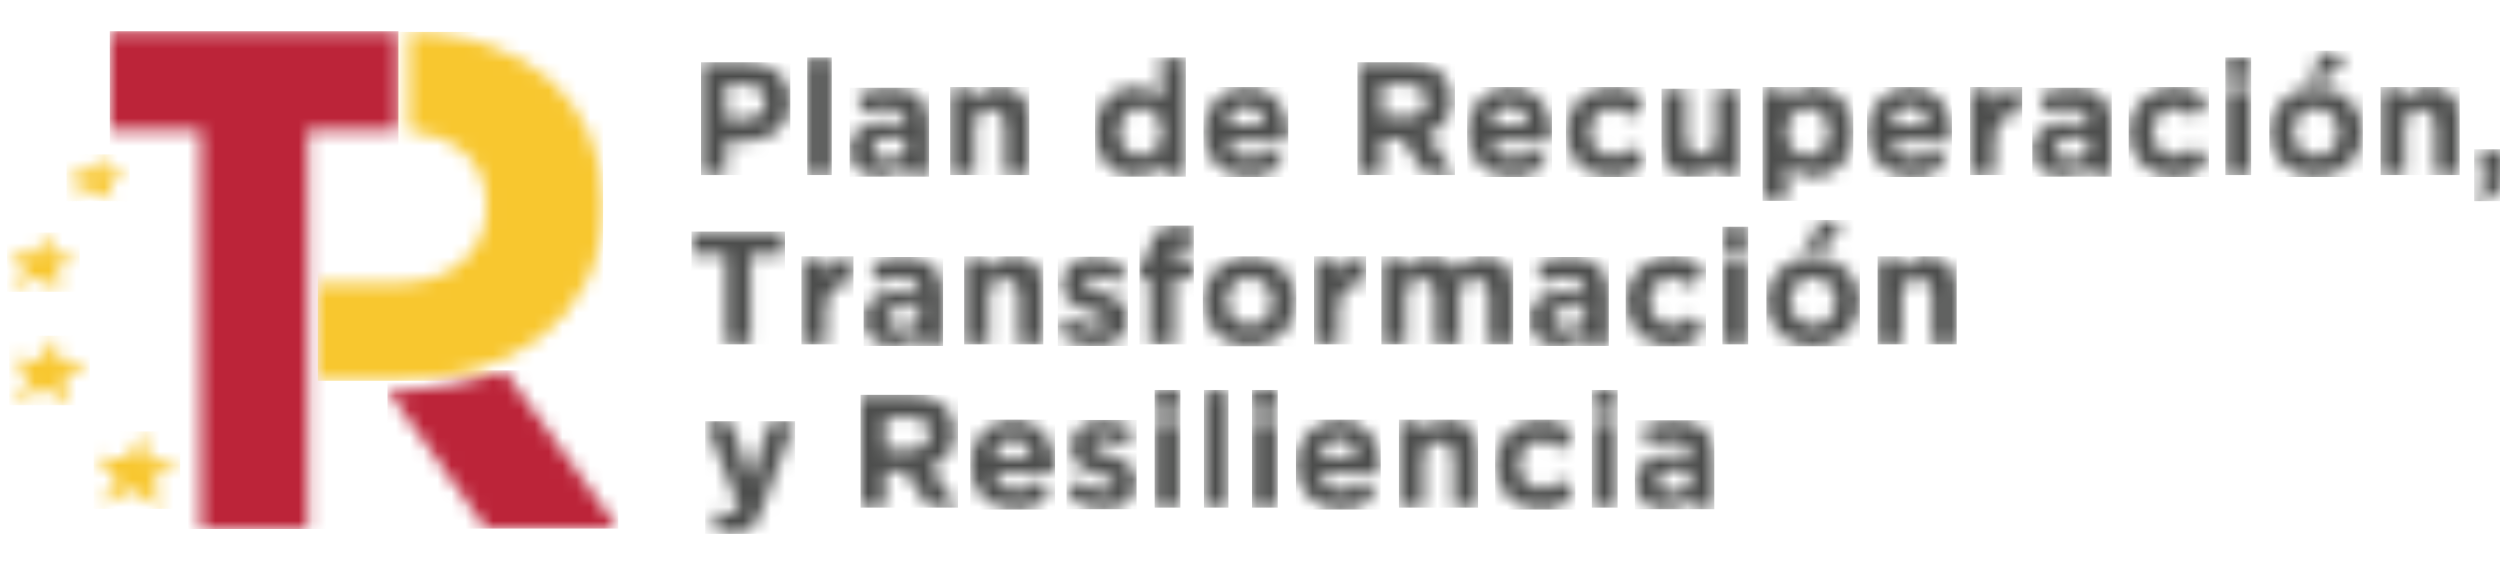 <svg width="180" height="41" viewBox="0 0 180 41" fill="none" xmlns="http://www.w3.org/2000/svg">
<g clip-path="url(#clip0_11817_13977)">
<mask id="mask0_11817_13977" style="mask-type:luminance" maskUnits="userSpaceOnUse" x="7" y="2" width="22" height="37">
<path d="M28.688 2.249V9.385H22.172V38.088H14.453V9.385H7.904V2.249H28.688Z" fill="white"/>
</mask>
<g mask="url(#mask0_11817_13977)">
<path d="M7.904 2.249H28.688V38.088H7.904V2.249Z" fill="#BC2439"/>
</g>
<mask id="mask1_11817_13977" style="mask-type:luminance" maskUnits="userSpaceOnUse" x="27" y="26" width="18" height="13">
<path d="M36.319 26.664L44.515 38.059H34.99L27.897 28.102L29.856 28.053C31.681 27.917 33.487 27.567 35.24 27.008L36.319 26.664Z" fill="white"/>
</mask>
<g mask="url(#mask1_11817_13977)">
<path d="M27.897 26.664H44.515V38.059H27.897V26.664Z" fill="#BC2439"/>
</g>
<mask id="mask2_11817_13977" style="mask-type:luminance" maskUnits="userSpaceOnUse" x="6" y="31" width="7" height="6">
<path d="M10.309 31.061L10.674 33.127L12.972 33.26L10.956 34.553L11.624 36.637L9.46 35.242L7.27 36.385L8.42 34.336L6.744 32.899L9.162 33.039L10.309 31.061Z" fill="white"/>
</mask>
<g mask="url(#mask2_11817_13977)">
<path d="M6.744 31.061H12.972V36.637H6.744V31.061Z" fill="#F8C72F"/>
</g>
<mask id="mask3_11817_13977" style="mask-type:luminance" maskUnits="userSpaceOnUse" x="0" y="24" width="7" height="6">
<path d="M3.981 24.172L4.325 26.034L6.467 26.158L4.59 27.319L4.897 29.179L3.197 27.937L0.845 28.944L2.227 27.119L0.662 25.822L2.916 25.952L3.981 24.172Z" fill="white"/>
</mask>
<g mask="url(#mask3_11817_13977)">
<path d="M0.662 24.172H6.467V29.179H0.662V24.172Z" fill="#F8C72F"/>
</g>
<mask id="mask4_11817_13977" style="mask-type:luminance" maskUnits="userSpaceOnUse" x="0" y="16" width="6" height="6">
<path d="M3.486 16.741L3.802 18.329L5.732 18.44L4.044 19.425L4.326 21.011L2.791 19.948L0.675 20.799L1.915 19.247L0.501 18.137L2.532 18.255L3.486 16.741Z" fill="white"/>
</mask>
<g mask="url(#mask4_11817_13977)">
<path d="M0.501 16.741H5.732V21.011H0.501V16.741Z" fill="#F8C72F"/>
</g>
<mask id="mask5_11817_13977" style="mask-type:luminance" maskUnits="userSpaceOnUse" x="4" y="11" width="6" height="4">
<path d="M7.378 11.114L7.66 12.367L9.338 12.464L7.875 13.233L8.128 14.484L6.788 13.639L4.952 14.3L6.022 13.083L4.788 12.201L6.555 12.303L7.378 11.114Z" fill="white"/>
</mask>
<g mask="url(#mask5_11817_13977)">
<path d="M4.788 11.114H9.338V14.484H4.788V11.114Z" fill="#F8C72F"/>
</g>
<mask id="mask6_11817_13977" style="mask-type:luminance" maskUnits="userSpaceOnUse" x="22" y="2" width="22" height="26">
<path d="M29.592 2.298C30.21 2.303 32.586 2.38 35.059 3.195C36.837 3.782 38.339 4.639 39.576 5.733C40.812 6.827 41.762 8.134 42.426 9.654C43.089 11.175 43.421 12.858 43.421 14.704V14.805C43.421 16.891 43.026 18.719 42.238 20.291C41.448 21.863 40.364 23.179 38.984 24.238C37.604 25.297 35.991 26.092 34.145 26.621C32.298 27.152 30.318 27.416 28.203 27.416H22.883C22.883 25.066 22.895 22.758 22.883 20.403L28.473 20.393C30.551 20.393 32.164 19.873 33.311 18.83C34.459 17.788 35.032 16.497 35.032 14.959V14.857C35.032 13.081 34.431 11.73 33.231 10.808C32.029 9.885 30.689 9.548 29.437 9.423C29.449 7.026 29.437 4.679 29.437 2.298L29.592 2.298Z" fill="white"/>
</mask>
<g mask="url(#mask6_11817_13977)">
<path d="M22.883 2.297H43.421V27.416H22.883V2.297Z" fill="#F8C72F"/>
</g>
<mask id="mask7_11817_13977" style="mask-type:luminance" maskUnits="userSpaceOnUse" x="50" y="4" width="7" height="9">
<path d="M53.793 4.483C54.28 4.483 54.715 4.55 55.098 4.686C55.48 4.821 55.805 5.013 56.072 5.26C56.34 5.508 56.544 5.804 56.688 6.148C56.831 6.492 56.902 6.873 56.902 7.291V7.314C56.902 7.786 56.817 8.2 56.647 8.555C56.477 8.911 56.243 9.209 55.945 9.449C55.647 9.689 55.299 9.869 54.901 9.989C54.502 10.108 54.075 10.168 53.618 10.168H52.261V12.605H50.474V4.483H53.793ZM53.642 6.095H52.261V8.579H53.676C54.125 8.579 54.473 8.461 54.721 8.225C54.968 7.989 55.092 7.697 55.092 7.349V7.326C55.092 6.923 54.962 6.618 54.703 6.409C54.444 6.2 54.09 6.095 53.642 6.095Z" fill="white"/>
</mask>
<g mask="url(#mask7_11817_13977)">
<path d="M50.474 4.483H56.902V12.605H50.474V4.483Z" fill="#4C4D4C"/>
</g>
<mask id="mask8_11817_13977" style="mask-type:luminance" maskUnits="userSpaceOnUse" x="58" y="4" width="2" height="9">
<path d="M59.885 4.135V12.604H58.121V4.135H59.885Z" fill="white"/>
</mask>
<g mask="url(#mask8_11817_13977)">
<path d="M58.121 4.135H59.885V12.604H58.121V4.135Z" fill="#4C4D4C"/>
</g>
<mask id="mask9_11817_13977" style="mask-type:luminance" maskUnits="userSpaceOnUse" x="61" y="6" width="6" height="7">
<path d="M64.12 6.316C64.608 6.316 65.023 6.376 65.368 6.496C65.712 6.616 65.996 6.788 66.221 7.012C66.453 7.244 66.623 7.529 66.731 7.865C66.839 8.202 66.893 8.579 66.893 8.996V12.605H65.188V11.932C64.971 12.171 64.712 12.363 64.41 12.506C64.109 12.649 63.741 12.721 63.308 12.721C63.014 12.721 62.738 12.68 62.478 12.599C62.219 12.518 61.993 12.396 61.8 12.233C61.606 12.071 61.453 11.872 61.341 11.636C61.229 11.4 61.173 11.127 61.173 10.818V10.795C61.173 10.454 61.235 10.16 61.359 9.913C61.483 9.665 61.654 9.46 61.875 9.298C62.095 9.136 62.358 9.014 62.664 8.932C62.97 8.851 63.308 8.811 63.679 8.811C63.996 8.811 64.273 8.834 64.509 8.88C64.745 8.927 64.975 8.989 65.199 9.066V8.961C65.199 8.59 65.087 8.308 64.863 8.114C64.639 7.921 64.306 7.824 63.865 7.824C63.525 7.824 63.225 7.854 62.966 7.912C62.707 7.969 62.434 8.053 62.148 8.161L61.707 6.815C62.047 6.668 62.403 6.548 62.774 6.455C63.146 6.362 63.594 6.316 64.12 6.316ZM64.097 9.866C63.718 9.866 63.42 9.94 63.204 10.087C62.987 10.234 62.879 10.447 62.879 10.725V10.748C62.879 10.988 62.968 11.174 63.146 11.305C63.323 11.437 63.556 11.503 63.842 11.503C64.259 11.503 64.594 11.402 64.846 11.201C65.097 11 65.223 10.737 65.223 10.412V10.098C65.068 10.029 64.896 9.973 64.706 9.93C64.516 9.888 64.314 9.866 64.097 9.866Z" fill="white"/>
</mask>
<g mask="url(#mask9_11817_13977)">
<path d="M61.173 6.316H66.893V12.721H61.173V6.316Z" fill="#4C4D4C"/>
</g>
<mask id="mask10_11817_13977" style="mask-type:luminance" maskUnits="userSpaceOnUse" x="68" y="6" width="7" height="7">
<path d="M71.998 6.27C72.672 6.27 73.192 6.475 73.559 6.884C73.926 7.295 74.11 7.859 74.11 8.579V12.604H72.347V9.144C72.347 8.728 72.254 8.413 72.068 8.201C71.883 7.989 71.62 7.882 71.279 7.882C70.939 7.882 70.67 7.989 70.473 8.201C70.276 8.413 70.177 8.728 70.177 9.144V12.604H68.413V6.386H70.177V7.275C70.277 7.143 70.388 7.016 70.508 6.895C70.627 6.774 70.761 6.667 70.908 6.573C71.055 6.48 71.217 6.406 71.395 6.352C71.573 6.297 71.774 6.27 71.998 6.27Z" fill="white"/>
</mask>
<g mask="url(#mask10_11817_13977)">
<path d="M68.413 6.27H74.11V12.604H68.413V6.27Z" fill="#4C4D4C"/>
</g>
<mask id="mask11_11817_13977" style="mask-type:luminance" maskUnits="userSpaceOnUse" x="78" y="4" width="8" height="9">
<path d="M85.377 4.135V12.604H83.613V11.711C83.396 12.005 83.135 12.247 82.83 12.437C82.524 12.626 82.139 12.721 81.675 12.721C81.312 12.721 80.96 12.651 80.619 12.512C80.279 12.373 79.977 12.166 79.714 11.891C79.451 11.617 79.24 11.28 79.082 10.882C78.923 10.484 78.844 10.025 78.844 9.507V9.483C78.844 8.965 78.923 8.507 79.082 8.109C79.24 7.71 79.449 7.374 79.708 7.099C79.968 6.825 80.267 6.618 80.608 6.478C80.948 6.339 81.304 6.269 81.675 6.269C82.147 6.269 82.536 6.362 82.841 6.548C83.147 6.734 83.404 6.95 83.613 7.198V4.135H85.377ZM82.128 7.767C81.919 7.767 81.723 7.807 81.542 7.888C81.36 7.969 81.2 8.086 81.06 8.236C80.921 8.387 80.811 8.567 80.73 8.776C80.648 8.985 80.608 9.221 80.608 9.483V9.507C80.608 9.762 80.648 9.996 80.73 10.209C80.811 10.422 80.921 10.603 81.06 10.754C81.2 10.905 81.36 11.021 81.542 11.102C81.723 11.183 81.919 11.224 82.128 11.224C82.337 11.224 82.532 11.183 82.714 11.102C82.895 11.021 83.054 10.905 83.189 10.754C83.325 10.603 83.433 10.422 83.514 10.209C83.596 9.996 83.636 9.762 83.636 9.507V9.483C83.636 9.229 83.596 8.995 83.514 8.781C83.433 8.569 83.325 8.387 83.189 8.236C83.054 8.086 82.895 7.969 82.714 7.888C82.532 7.807 82.337 7.767 82.128 7.767Z" fill="white"/>
</mask>
<g mask="url(#mask11_11817_13977)">
<path d="M78.844 4.135H85.377V12.721H78.844V4.135Z" fill="#4C4D4C"/>
</g>
<mask id="mask12_11817_13977" style="mask-type:luminance" maskUnits="userSpaceOnUse" x="86" y="6" width="7" height="7">
<path d="M89.727 6.27C90.245 6.27 90.694 6.362 91.073 6.548C91.452 6.734 91.767 6.983 92.019 7.297C92.27 7.609 92.456 7.969 92.576 8.376C92.696 8.781 92.755 9.205 92.755 9.646C92.755 9.716 92.754 9.789 92.75 9.866C92.746 9.944 92.74 10.025 92.733 10.11H88.404C88.489 10.512 88.665 10.816 88.932 11.021C89.2 11.226 89.53 11.328 89.924 11.328C90.218 11.328 90.481 11.278 90.713 11.178C90.946 11.077 91.185 10.915 91.433 10.69L92.442 11.584C92.148 11.947 91.793 12.232 91.375 12.437C90.957 12.641 90.466 12.744 89.901 12.744C89.437 12.744 89.006 12.666 88.607 12.512C88.209 12.357 87.865 12.137 87.575 11.85C87.285 11.565 87.058 11.226 86.896 10.835C86.734 10.445 86.652 10.01 86.652 9.53V9.507C86.652 9.066 86.728 8.648 86.879 8.254C87.03 7.859 87.24 7.515 87.511 7.221C87.782 6.927 88.105 6.695 88.48 6.525C88.855 6.355 89.271 6.27 89.727 6.27ZM89.727 7.685C89.356 7.685 89.056 7.805 88.828 8.045C88.6 8.285 88.451 8.606 88.381 9.008H91.038C90.984 8.614 90.845 8.294 90.621 8.051C90.396 7.807 90.099 7.685 89.727 7.685Z" fill="white"/>
</mask>
<g mask="url(#mask12_11817_13977)">
<path d="M86.652 6.27H92.755V12.744H86.652V6.27Z" fill="#4C4D4C"/>
</g>
<mask id="mask13_11817_13977" style="mask-type:luminance" maskUnits="userSpaceOnUse" x="97" y="4" width="8" height="9">
<path d="M101.447 4.483C102.475 4.483 103.264 4.757 103.814 5.306C104.278 5.771 104.51 6.39 104.51 7.163V7.186C104.51 7.844 104.349 8.38 104.028 8.793C103.707 9.207 103.287 9.511 102.769 9.704L104.754 12.604H102.665L100.925 10.005H99.52V12.604H97.734V4.483H101.447ZM101.296 6.095H99.52V8.428H101.33C101.771 8.428 102.11 8.324 102.346 8.114C102.581 7.906 102.699 7.627 102.699 7.279V7.256C102.699 6.869 102.576 6.579 102.328 6.386C102.081 6.192 101.737 6.095 101.296 6.095Z" fill="white"/>
</mask>
<g mask="url(#mask13_11817_13977)">
<path d="M97.734 4.483H104.754V12.604H97.734V4.483Z" fill="#4C4D4C"/>
</g>
<mask id="mask14_11817_13977" style="mask-type:luminance" maskUnits="userSpaceOnUse" x="105" y="6" width="7" height="7">
<path d="M108.71 6.27C109.228 6.27 109.677 6.362 110.056 6.548C110.435 6.734 110.75 6.983 111.001 7.297C111.253 7.609 111.438 7.969 111.559 8.376C111.678 8.781 111.738 9.205 111.738 9.646C111.738 9.716 111.736 9.789 111.732 9.866C111.729 9.944 111.723 10.025 111.715 10.11H107.387C107.472 10.512 107.648 10.816 107.915 11.021C108.182 11.226 108.512 11.328 108.907 11.328C109.201 11.328 109.464 11.278 109.696 11.178C109.928 11.077 110.168 10.915 110.415 10.69L111.425 11.584C111.131 11.947 110.775 12.232 110.357 12.437C109.94 12.641 109.448 12.744 108.884 12.744C108.42 12.744 107.989 12.666 107.59 12.512C107.192 12.357 106.848 12.137 106.558 11.85C106.268 11.565 106.041 11.226 105.879 10.835C105.716 10.445 105.635 10.01 105.635 9.53V9.507C105.635 9.066 105.711 8.648 105.861 8.254C106.012 7.859 106.223 7.515 106.494 7.221C106.765 6.927 107.087 6.695 107.463 6.525C107.838 6.355 108.253 6.27 108.71 6.27ZM108.71 7.685C108.339 7.685 108.039 7.805 107.811 8.045C107.582 8.285 107.433 8.606 107.364 9.008H110.021C109.967 8.614 109.828 8.294 109.603 8.051C109.379 7.807 109.081 7.685 108.71 7.685Z" fill="white"/>
</mask>
<g mask="url(#mask14_11817_13977)">
<path d="M105.635 6.27H111.738V12.744H105.635V6.27Z" fill="#4C4D4C"/>
</g>
<mask id="mask15_11817_13977" style="mask-type:luminance" maskUnits="userSpaceOnUse" x="112" y="6" width="7" height="7">
<path d="M116.008 6.27C116.596 6.27 117.083 6.362 117.47 6.548C117.857 6.734 118.197 6.989 118.491 7.314L117.412 8.474C117.211 8.265 117.004 8.099 116.791 7.975C116.578 7.851 116.313 7.789 115.996 7.789C115.772 7.789 115.569 7.834 115.387 7.923C115.205 8.012 115.047 8.134 114.912 8.289C114.776 8.443 114.671 8.623 114.598 8.828C114.525 9.033 114.488 9.251 114.488 9.483V9.507C114.488 9.747 114.525 9.971 114.598 10.18C114.671 10.389 114.778 10.571 114.917 10.725C115.057 10.88 115.223 11.002 115.416 11.091C115.61 11.179 115.826 11.224 116.066 11.224C116.36 11.224 116.617 11.164 116.837 11.044C117.058 10.924 117.277 10.764 117.493 10.563L118.526 11.607C118.224 11.94 117.88 12.212 117.493 12.425C117.106 12.638 116.603 12.744 115.985 12.744C115.52 12.744 115.089 12.659 114.691 12.489C114.293 12.319 113.95 12.088 113.664 11.798C113.378 11.508 113.154 11.168 112.991 10.777C112.829 10.387 112.748 9.971 112.748 9.53V9.507C112.748 9.066 112.829 8.648 112.991 8.254C113.154 7.859 113.378 7.515 113.664 7.221C113.95 6.927 114.293 6.695 114.691 6.525C115.089 6.355 115.528 6.27 116.008 6.27Z" fill="white"/>
</mask>
<g mask="url(#mask15_11817_13977)">
<path d="M112.748 6.27H118.526V12.744H112.748V6.27Z" fill="#4C4D4C"/>
</g>
<mask id="mask16_11817_13977" style="mask-type:luminance" maskUnits="userSpaceOnUse" x="119" y="6" width="7" height="7">
<path d="M121.392 6.386V9.847C121.392 10.263 121.485 10.578 121.671 10.79C121.856 11.002 122.119 11.108 122.46 11.108C122.8 11.108 123.068 11.002 123.266 10.79C123.463 10.578 123.562 10.263 123.562 9.847V6.386H125.325V12.604H123.562V11.715C123.461 11.848 123.351 11.975 123.231 12.095C123.111 12.216 122.978 12.323 122.831 12.417C122.684 12.511 122.521 12.584 122.343 12.639C122.166 12.693 121.964 12.721 121.74 12.721C121.067 12.721 120.547 12.516 120.179 12.106C119.812 11.696 119.629 11.131 119.629 10.412V6.386H121.392Z" fill="white"/>
</mask>
<g mask="url(#mask16_11817_13977)">
<path d="M119.629 6.386H125.325V12.721H119.629V6.386Z" fill="#4C4D4C"/>
</g>
<mask id="mask17_11817_13977" style="mask-type:luminance" maskUnits="userSpaceOnUse" x="126" y="6" width="8" height="9">
<path d="M130.604 6.27C130.968 6.27 131.319 6.339 131.66 6.478C132 6.618 132.302 6.825 132.565 7.099C132.828 7.374 133.039 7.71 133.198 8.109C133.356 8.507 133.435 8.965 133.435 9.483V9.507C133.435 10.025 133.356 10.484 133.198 10.882C133.039 11.28 132.83 11.617 132.571 11.891C132.311 12.166 132.012 12.373 131.672 12.512C131.331 12.651 130.976 12.721 130.604 12.721C130.132 12.721 129.743 12.628 129.439 12.443C129.133 12.257 128.876 12.04 128.667 11.793V14.461H126.903V6.386H128.667V7.279C128.883 6.985 129.144 6.744 129.45 6.554C129.755 6.364 130.14 6.27 130.604 6.27ZM130.151 7.767C129.943 7.767 129.747 7.807 129.566 7.888C129.384 7.969 129.225 8.086 129.09 8.237C128.955 8.387 128.847 8.569 128.765 8.781C128.684 8.995 128.643 9.229 128.643 9.483V9.507C128.643 9.762 128.684 9.996 128.765 10.209C128.847 10.422 128.955 10.603 129.09 10.754C129.225 10.905 129.384 11.021 129.566 11.102C129.747 11.183 129.943 11.224 130.151 11.224C130.361 11.224 130.556 11.183 130.738 11.102C130.919 11.021 131.08 10.905 131.219 10.754C131.359 10.603 131.469 10.423 131.55 10.215C131.631 10.005 131.672 9.77 131.672 9.507V9.483C131.672 9.229 131.631 8.995 131.55 8.781C131.469 8.569 131.359 8.387 131.219 8.237C131.08 8.086 130.919 7.969 130.738 7.888C130.556 7.807 130.361 7.767 130.151 7.767Z" fill="white"/>
</mask>
<g mask="url(#mask17_11817_13977)">
<path d="M126.903 6.27H133.435V14.461H126.903V6.27Z" fill="#4C4D4C"/>
</g>
<mask id="mask18_11817_13977" style="mask-type:luminance" maskUnits="userSpaceOnUse" x="134" y="6" width="7" height="7">
<path d="M137.507 6.27C138.026 6.27 138.475 6.362 138.853 6.548C139.232 6.734 139.548 6.983 139.799 7.297C140.051 7.609 140.236 7.969 140.356 8.376C140.476 8.781 140.536 9.205 140.536 9.646C140.536 9.716 140.534 9.789 140.53 9.866C140.526 9.944 140.52 10.025 140.512 10.11H136.185C136.27 10.512 136.446 10.816 136.713 11.021C136.979 11.226 137.31 11.328 137.705 11.328C137.999 11.328 138.262 11.278 138.493 11.178C138.726 11.077 138.965 10.915 139.213 10.69L140.222 11.584C139.928 11.947 139.573 12.232 139.155 12.437C138.738 12.641 138.246 12.744 137.681 12.744C137.217 12.744 136.786 12.666 136.388 12.512C135.99 12.357 135.645 12.137 135.355 11.85C135.065 11.565 134.839 11.226 134.676 10.835C134.514 10.445 134.432 10.01 134.432 9.53V9.507C134.432 9.066 134.508 8.648 134.659 8.254C134.809 7.859 135.02 7.515 135.291 7.221C135.562 6.927 135.885 6.695 136.26 6.525C136.635 6.355 137.051 6.27 137.507 6.27ZM137.507 7.685C137.136 7.685 136.836 7.805 136.608 8.045C136.38 8.285 136.231 8.606 136.161 9.008H138.818C138.764 8.614 138.625 8.294 138.401 8.051C138.176 7.807 137.878 7.685 137.507 7.685Z" fill="white"/>
</mask>
<g mask="url(#mask18_11817_13977)">
<path d="M134.432 6.27H140.536V12.744H134.432V6.27Z" fill="#4C4D4C"/>
</g>
<mask id="mask19_11817_13977" style="mask-type:luminance" maskUnits="userSpaceOnUse" x="141" y="6" width="5" height="7">
<path d="M145.595 6.27V8.114H145.502C144.914 8.114 144.452 8.293 144.115 8.648C143.779 9.004 143.611 9.557 143.611 10.307V12.604H141.847V6.386H143.611V7.639C143.788 7.214 144.032 6.873 144.342 6.618C144.651 6.362 145.069 6.246 145.595 6.27Z" fill="white"/>
</mask>
<g mask="url(#mask19_11817_13977)">
<path d="M141.847 6.267H145.595V12.604H141.847V6.267Z" fill="#4C4D4C"/>
</g>
<mask id="mask20_11817_13977" style="mask-type:luminance" maskUnits="userSpaceOnUse" x="146" y="6" width="7" height="7">
<path d="M149.273 6.316C149.761 6.316 150.176 6.376 150.521 6.496C150.865 6.616 151.149 6.788 151.374 7.012C151.606 7.244 151.776 7.529 151.884 7.865C151.993 8.202 152.046 8.579 152.046 8.996V12.605H150.341V11.932C150.124 12.171 149.865 12.363 149.563 12.506C149.262 12.649 148.894 12.721 148.461 12.721C148.167 12.721 147.891 12.68 147.632 12.599C147.372 12.518 147.146 12.396 146.953 12.233C146.759 12.071 146.606 11.872 146.494 11.636C146.382 11.4 146.326 11.127 146.326 10.818V10.795C146.326 10.454 146.388 10.16 146.512 9.913C146.635 9.665 146.808 9.46 147.028 9.298C147.248 9.136 147.511 9.014 147.817 8.932C148.122 8.851 148.461 8.811 148.832 8.811C149.149 8.811 149.426 8.834 149.662 8.88C149.898 8.927 150.128 8.989 150.352 9.066V8.961C150.352 8.59 150.24 8.308 150.016 8.114C149.791 7.921 149.459 7.824 149.018 7.824C148.678 7.824 148.378 7.854 148.119 7.912C147.859 7.969 147.587 8.053 147.3 8.161L146.86 6.815C147.2 6.668 147.556 6.548 147.927 6.455C148.299 6.362 148.747 6.316 149.273 6.316ZM149.25 9.866C148.871 9.866 148.573 9.94 148.357 10.087C148.14 10.234 148.032 10.447 148.032 10.725V10.748C148.032 10.988 148.121 11.174 148.299 11.305C148.477 11.437 148.709 11.503 148.995 11.503C149.412 11.503 149.747 11.402 149.998 11.201C150.25 11 150.376 10.737 150.376 10.412V10.098C150.221 10.029 150.048 9.973 149.859 9.93C149.67 9.888 149.467 9.866 149.25 9.866Z" fill="white"/>
</mask>
<g mask="url(#mask20_11817_13977)">
<path d="M146.326 6.316H152.046V12.721H146.326V6.316Z" fill="#4C4D4C"/>
</g>
<mask id="mask21_11817_13977" style="mask-type:luminance" maskUnits="userSpaceOnUse" x="153" y="6" width="7" height="7">
<path d="M156.525 6.27C157.113 6.27 157.6 6.362 157.987 6.548C158.374 6.734 158.714 6.989 159.008 7.314L157.929 8.474C157.728 8.265 157.521 8.099 157.309 7.975C157.095 7.851 156.831 7.789 156.513 7.789C156.289 7.789 156.086 7.834 155.904 7.923C155.722 8.012 155.564 8.134 155.429 8.289C155.293 8.443 155.189 8.623 155.115 8.828C155.042 9.033 155.005 9.251 155.005 9.483V9.507C155.005 9.747 155.042 9.971 155.115 10.18C155.189 10.389 155.295 10.571 155.435 10.725C155.574 10.88 155.74 11.002 155.933 11.091C156.127 11.179 156.344 11.224 156.583 11.224C156.877 11.224 157.134 11.164 157.355 11.044C157.575 10.924 157.794 10.764 158.01 10.563L159.043 11.607C158.741 11.94 158.397 12.212 158.01 12.425C157.623 12.638 157.121 12.744 156.502 12.744C156.038 12.744 155.606 12.659 155.208 12.489C154.81 12.319 154.467 12.088 154.181 11.798C153.895 11.508 153.671 11.168 153.508 10.777C153.346 10.387 153.265 9.971 153.265 9.53V9.507C153.265 9.066 153.346 8.648 153.508 8.254C153.671 7.859 153.895 7.515 154.181 7.221C154.467 6.927 154.81 6.695 155.208 6.525C155.606 6.355 156.045 6.27 156.525 6.27Z" fill="white"/>
</mask>
<g mask="url(#mask21_11817_13977)">
<path d="M153.265 6.27H159.043V12.744H153.265V6.27Z" fill="#4C4D4C"/>
</g>
<mask id="mask22_11817_13977" style="mask-type:luminance" maskUnits="userSpaceOnUse" x="160" y="4" width="3" height="9">
<path d="M162.036 6.386V12.605H160.273V6.386H162.036ZM162.083 4.135V5.701H160.226V4.135H162.083Z" fill="white"/>
</mask>
<g mask="url(#mask22_11817_13977)">
<path d="M160.226 4.135H162.083V12.605H160.226V4.135Z" fill="#4C4D4C"/>
</g>
<mask id="mask23_11817_13977" style="mask-type:luminance" maskUnits="userSpaceOnUse" x="163" y="3" width="8" height="10">
<path d="M166.771 6.27C167.251 6.27 167.695 6.353 168.105 6.519C168.515 6.686 168.869 6.914 169.167 7.204C169.464 7.494 169.699 7.834 169.869 8.225C170.039 8.615 170.124 9.035 170.124 9.484V9.507C170.124 9.956 170.039 10.375 169.869 10.765C169.699 11.156 169.463 11.499 169.161 11.793C168.859 12.087 168.503 12.319 168.094 12.489C167.684 12.659 167.235 12.744 166.748 12.744C166.268 12.744 165.823 12.661 165.413 12.495C165.004 12.328 164.649 12.1 164.352 11.81C164.054 11.52 163.82 11.179 163.65 10.789C163.48 10.398 163.394 9.979 163.394 9.53V9.507C163.394 9.058 163.48 8.639 163.65 8.248C163.82 7.857 164.056 7.515 164.358 7.221C164.659 6.927 165.015 6.695 165.425 6.525C165.835 6.355 166.284 6.27 166.771 6.27ZM166.748 7.789C166.492 7.789 166.266 7.834 166.069 7.923C165.872 8.012 165.704 8.134 165.564 8.289C165.425 8.443 165.319 8.623 165.245 8.828C165.172 9.033 165.135 9.251 165.135 9.484V9.507C165.135 9.739 165.173 9.958 165.251 10.162C165.329 10.367 165.441 10.549 165.588 10.708C165.734 10.867 165.907 10.992 166.104 11.085C166.301 11.178 166.523 11.224 166.771 11.224C167.026 11.224 167.252 11.179 167.45 11.091C167.647 11.002 167.815 10.88 167.954 10.725C168.094 10.571 168.2 10.391 168.274 10.186C168.347 9.981 168.384 9.762 168.384 9.53V9.507C168.384 9.275 168.345 9.056 168.268 8.851C168.191 8.646 168.078 8.465 167.931 8.306C167.784 8.148 167.61 8.022 167.409 7.929C167.208 7.836 166.987 7.789 166.748 7.789ZM167.398 3.647L168.918 4.308L167.432 5.701H166.086L167.398 3.647Z" fill="white"/>
</mask>
<g mask="url(#mask23_11817_13977)">
<path d="M163.394 3.647H170.124V12.744H163.394V3.647Z" fill="#4C4D4C"/>
</g>
<mask id="mask24_11817_13977" style="mask-type:luminance" maskUnits="userSpaceOnUse" x="171" y="6" width="7" height="7">
<path d="M174.985 6.27C175.658 6.27 176.178 6.475 176.546 6.884C176.913 7.295 177.097 7.859 177.097 8.579V12.604H175.333V9.144C175.333 8.728 175.24 8.413 175.055 8.201C174.869 7.989 174.606 7.882 174.266 7.882C173.925 7.882 173.657 7.989 173.459 8.201C173.262 8.413 173.163 8.728 173.163 9.144V12.604H171.4V6.386H173.163V7.275C173.264 7.143 173.374 7.016 173.494 6.895C173.614 6.774 173.747 6.667 173.895 6.573C174.041 6.48 174.204 6.406 174.382 6.352C174.559 6.297 174.761 6.27 174.985 6.27Z" fill="white"/>
</mask>
<g mask="url(#mask24_11817_13977)">
<path d="M171.4 6.27H177.097V12.604H171.4V6.27Z" fill="#4C4D4C"/>
</g>
<mask id="mask25_11817_13977" style="mask-type:luminance" maskUnits="userSpaceOnUse" x="178" y="10" width="3" height="5">
<path d="M180.427 10.748V12.315C180.427 13.08 180.242 13.632 179.873 13.968C179.504 14.305 178.977 14.477 178.292 14.484L178.141 13.754C178.957 13.668 179.335 13.286 179.274 12.604H178.559V10.748H180.427Z" fill="white"/>
</mask>
<g mask="url(#mask25_11817_13977)">
<path d="M178.141 10.748H180.427V14.484H178.141V10.748Z" fill="#4C4D4C"/>
</g>
<mask id="mask26_11817_13977" style="mask-type:luminance" maskUnits="userSpaceOnUse" x="49" y="16" width="8" height="9">
<path d="M56.518 16.672V18.32H54.046V24.794H52.26V18.32H49.788V16.672H56.518Z" fill="white"/>
</mask>
<g mask="url(#mask26_11817_13977)">
<path d="M49.788 16.672H56.518V24.794H49.788V16.672Z" fill="#4C4D4C"/>
</g>
<mask id="mask27_11817_13977" style="mask-type:luminance" maskUnits="userSpaceOnUse" x="57" y="18" width="5" height="7">
<path d="M61.449 18.459V20.304H61.356C60.768 20.304 60.306 20.482 59.97 20.838C59.633 21.194 59.465 21.747 59.465 22.497V24.794H57.702V18.575H59.465V19.828C59.643 19.403 59.887 19.062 60.196 18.807C60.505 18.552 60.923 18.436 61.449 18.459Z" fill="white"/>
</mask>
<g mask="url(#mask27_11817_13977)">
<path d="M57.702 18.456H61.449V24.794H57.702V18.456Z" fill="#4C4D4C"/>
</g>
<mask id="mask28_11817_13977" style="mask-type:luminance" maskUnits="userSpaceOnUse" x="62" y="18" width="6" height="7">
<path d="M65.127 18.506C65.614 18.506 66.03 18.566 66.375 18.685C66.719 18.805 67.003 18.977 67.227 19.202C67.46 19.434 67.629 19.718 67.738 20.055C67.846 20.391 67.9 20.768 67.9 21.186V24.794H66.195V24.121C65.978 24.361 65.719 24.553 65.417 24.696C65.116 24.839 64.748 24.91 64.315 24.91C64.021 24.91 63.744 24.87 63.485 24.788C63.226 24.707 63 24.585 62.807 24.423C62.613 24.261 62.461 24.061 62.348 23.826C62.236 23.59 62.18 23.317 62.18 23.008V22.984C62.18 22.644 62.242 22.35 62.366 22.102C62.489 21.855 62.662 21.65 62.882 21.487C63.102 21.325 63.365 21.203 63.671 21.122C63.976 21.041 64.315 21 64.686 21C65.003 21 65.28 21.023 65.516 21.07C65.752 21.116 65.982 21.178 66.206 21.256V21.151C66.206 20.779 66.094 20.498 65.87 20.304C65.645 20.111 65.313 20.014 64.872 20.014C64.532 20.014 64.232 20.043 63.973 20.101C63.713 20.159 63.441 20.242 63.155 20.35L62.714 19.005C63.054 18.857 63.41 18.738 63.781 18.645C64.153 18.552 64.601 18.506 65.127 18.506ZM65.104 22.056C64.725 22.056 64.427 22.13 64.211 22.276C63.994 22.424 63.886 22.637 63.886 22.914V22.938C63.886 23.178 63.974 23.364 64.153 23.495C64.331 23.626 64.563 23.692 64.849 23.692C65.266 23.692 65.601 23.592 65.852 23.39C66.104 23.189 66.229 22.927 66.229 22.602V22.288C66.075 22.219 65.903 22.163 65.713 22.12C65.524 22.078 65.32 22.056 65.104 22.056Z" fill="white"/>
</mask>
<g mask="url(#mask28_11817_13977)">
<path d="M62.18 18.506H67.9V24.91H62.18V18.506Z" fill="#4C4D4C"/>
</g>
<mask id="mask29_11817_13977" style="mask-type:luminance" maskUnits="userSpaceOnUse" x="69" y="18" width="7" height="7">
<path d="M73.006 18.459C73.679 18.459 74.199 18.664 74.567 19.074C74.934 19.484 75.118 20.049 75.118 20.768V24.794H73.354V21.333C73.354 20.917 73.261 20.602 73.075 20.39C72.89 20.178 72.627 20.072 72.286 20.072C71.946 20.072 71.677 20.178 71.48 20.39C71.283 20.602 71.184 20.917 71.184 21.333V24.794H69.421V18.575H71.184V19.464C71.285 19.332 71.395 19.205 71.515 19.084C71.635 18.963 71.768 18.857 71.915 18.763C72.062 18.669 72.224 18.595 72.402 18.541C72.58 18.486 72.781 18.459 73.006 18.459Z" fill="white"/>
</mask>
<g mask="url(#mask29_11817_13977)">
<path d="M69.421 18.459H75.118V24.794H69.421V18.459Z" fill="#4C4D4C"/>
</g>
<mask id="mask30_11817_13977" style="mask-type:luminance" maskUnits="userSpaceOnUse" x="76" y="18" width="6" height="7">
<path d="M78.749 18.482C79.144 18.482 79.544 18.546 79.95 18.674C80.356 18.801 80.729 18.977 81.07 19.202L80.397 20.42C80.087 20.242 79.785 20.101 79.492 19.996C79.198 19.892 78.939 19.84 78.714 19.84C78.498 19.84 78.335 19.88 78.227 19.962C78.118 20.043 78.064 20.146 78.064 20.269V20.293C78.064 20.377 78.099 20.453 78.169 20.519C78.239 20.585 78.331 20.646 78.447 20.705C78.564 20.762 78.697 20.819 78.848 20.872C78.999 20.927 79.159 20.981 79.329 21.035C79.546 21.105 79.766 21.188 79.991 21.285C80.215 21.381 80.416 21.499 80.594 21.638C80.772 21.777 80.919 21.948 81.035 22.149C81.151 22.35 81.209 22.594 81.209 22.88V22.903C81.209 23.252 81.149 23.551 81.029 23.802C80.909 24.054 80.741 24.261 80.524 24.423C80.308 24.586 80.054 24.707 79.764 24.788C79.475 24.87 79.163 24.91 78.83 24.91C78.389 24.91 77.939 24.835 77.479 24.684C77.018 24.534 76.579 24.296 76.162 23.971L76.916 22.81C77.256 23.058 77.595 23.243 77.931 23.367C78.267 23.491 78.582 23.553 78.877 23.553C79.132 23.553 79.32 23.511 79.439 23.425C79.559 23.34 79.619 23.228 79.619 23.089V23.066C79.619 22.973 79.584 22.892 79.515 22.822C79.445 22.752 79.351 22.693 79.231 22.642C79.11 22.592 78.974 22.543 78.819 22.497C78.664 22.451 78.501 22.4 78.331 22.346C78.115 22.284 77.896 22.209 77.676 22.12C77.455 22.031 77.256 21.915 77.078 21.772C76.9 21.629 76.755 21.453 76.643 21.244C76.531 21.035 76.475 20.779 76.475 20.478V20.455C76.475 20.138 76.535 19.858 76.655 19.614C76.775 19.37 76.937 19.163 77.142 18.993C77.347 18.823 77.587 18.695 77.862 18.61C78.136 18.525 78.432 18.482 78.749 18.482Z" fill="white"/>
</mask>
<g mask="url(#mask30_11817_13977)">
<path d="M76.162 18.482H81.209V24.91H76.162V18.482Z" fill="#4C4D4C"/>
</g>
<mask id="mask31_11817_13977" style="mask-type:luminance" maskUnits="userSpaceOnUse" x="82" y="16" width="4" height="9">
<path d="M84.701 16.243C84.98 16.243 85.218 16.258 85.415 16.289C85.612 16.32 85.792 16.363 85.954 16.417V17.879C85.823 17.832 85.695 17.796 85.572 17.768C85.448 17.741 85.309 17.728 85.154 17.728C84.729 17.728 84.516 17.952 84.516 18.401V18.645H85.943V20.083H84.539V24.794H82.775V20.083H82.044V18.633H82.775V18.238C82.775 17.566 82.942 17.063 83.274 16.73C83.599 16.405 84.075 16.243 84.701 16.243Z" fill="white"/>
</mask>
<g mask="url(#mask31_11817_13977)">
<path d="M82.044 16.243H85.954V24.794H82.044V16.243Z" fill="#4C4D4C"/>
</g>
<mask id="mask32_11817_13977" style="mask-type:luminance" maskUnits="userSpaceOnUse" x="86" y="18" width="8" height="7">
<path d="M89.98 18.459C90.46 18.459 90.904 18.542 91.315 18.708C91.725 18.875 92.079 19.103 92.376 19.393C92.674 19.683 92.908 20.024 93.078 20.414C93.249 20.805 93.334 21.225 93.334 21.673V21.697C93.334 22.145 93.249 22.565 93.078 22.955C92.908 23.346 92.672 23.688 92.371 23.982C92.069 24.276 91.713 24.508 91.303 24.678C90.893 24.849 90.444 24.933 89.957 24.933C89.478 24.933 89.033 24.85 88.623 24.684C88.213 24.518 87.859 24.29 87.561 24C87.263 23.71 87.029 23.369 86.859 22.979C86.689 22.588 86.604 22.168 86.604 21.719V21.697C86.604 21.248 86.689 20.828 86.859 20.437C87.029 20.047 87.265 19.705 87.567 19.41C87.869 19.117 88.224 18.884 88.635 18.714C89.044 18.544 89.493 18.459 89.98 18.459ZM89.957 19.979C89.702 19.979 89.476 20.024 89.278 20.112C89.081 20.201 88.913 20.323 88.774 20.478C88.635 20.633 88.528 20.813 88.454 21.018C88.381 21.223 88.344 21.441 88.344 21.673V21.697C88.344 21.928 88.383 22.147 88.46 22.352C88.537 22.557 88.65 22.739 88.797 22.897C88.944 23.056 89.116 23.181 89.313 23.274C89.511 23.367 89.732 23.413 89.98 23.413C90.236 23.413 90.462 23.369 90.659 23.28C90.856 23.191 91.025 23.07 91.164 22.914C91.303 22.76 91.409 22.58 91.483 22.375C91.556 22.17 91.593 21.951 91.593 21.719V21.697C91.593 21.464 91.554 21.246 91.477 21.041C91.4 20.836 91.287 20.654 91.141 20.495C90.994 20.337 90.82 20.211 90.618 20.118C90.417 20.026 90.197 19.979 89.957 19.979Z" fill="white"/>
</mask>
<g mask="url(#mask32_11817_13977)">
<path d="M86.604 18.459H93.334V24.933H86.604V18.459Z" fill="#4C4D4C"/>
</g>
<mask id="mask33_11817_13977" style="mask-type:luminance" maskUnits="userSpaceOnUse" x="94" y="18" width="5" height="7">
<path d="M98.358 18.459V20.304H98.265C97.677 20.304 97.215 20.482 96.878 20.838C96.542 21.194 96.374 21.747 96.374 22.497V24.794H94.61V18.575H96.374V19.828C96.552 19.403 96.795 19.062 97.105 18.807C97.414 18.552 97.832 18.436 98.358 18.459Z" fill="white"/>
</mask>
<g mask="url(#mask33_11817_13977)">
<path d="M94.61 18.456H98.358V24.794H94.61V18.456Z" fill="#4C4D4C"/>
</g>
<mask id="mask34_11817_13977" style="mask-type:luminance" maskUnits="userSpaceOnUse" x="99" y="18" width="10" height="7">
<path d="M106.851 18.459C107.509 18.459 108.023 18.653 108.394 19.039C108.766 19.426 108.951 19.995 108.951 20.745V24.794H107.188V21.333C107.188 20.917 107.099 20.602 106.921 20.39C106.743 20.178 106.488 20.072 106.155 20.072C105.822 20.072 105.561 20.178 105.372 20.39C105.182 20.602 105.087 20.917 105.087 21.333V24.794H103.324V21.333C103.324 20.917 103.235 20.602 103.057 20.39C102.879 20.178 102.624 20.072 102.291 20.072C101.959 20.072 101.698 20.178 101.508 20.39C101.319 20.602 101.224 20.917 101.224 21.333V24.794H99.46V18.575H101.224V19.464C101.325 19.332 101.434 19.205 101.554 19.084C101.674 18.963 101.808 18.857 101.955 18.763C102.102 18.669 102.266 18.595 102.448 18.541C102.63 18.486 102.833 18.459 103.057 18.459C103.467 18.459 103.821 18.544 104.119 18.716C104.416 18.887 104.647 19.133 104.809 19.452C105.08 19.125 105.381 18.878 105.714 18.711C106.047 18.543 106.426 18.459 106.851 18.459Z" fill="white"/>
</mask>
<g mask="url(#mask34_11817_13977)">
<path d="M99.46 18.459H108.951V24.794H99.46V18.459Z" fill="#4C4D4C"/>
</g>
<mask id="mask35_11817_13977" style="mask-type:luminance" maskUnits="userSpaceOnUse" x="110" y="18" width="6" height="7">
<path d="M113.059 18.506C113.546 18.506 113.962 18.566 114.306 18.685C114.65 18.805 114.934 18.977 115.159 19.202C115.391 19.434 115.561 19.718 115.669 20.055C115.778 20.391 115.832 20.768 115.832 21.186V24.794H114.126V24.121C113.909 24.361 113.65 24.553 113.349 24.696C113.047 24.839 112.679 24.91 112.246 24.91C111.952 24.91 111.676 24.87 111.417 24.788C111.157 24.707 110.931 24.585 110.738 24.423C110.545 24.261 110.392 24.061 110.28 23.826C110.168 23.59 110.111 23.317 110.111 23.008V22.984C110.111 22.644 110.173 22.35 110.297 22.102C110.421 21.855 110.593 21.65 110.813 21.487C111.034 21.325 111.297 21.203 111.603 21.122C111.908 21.041 112.246 21 112.618 21C112.935 21 113.211 21.023 113.447 21.07C113.683 21.116 113.913 21.178 114.137 21.256V21.151C114.137 20.779 114.025 20.498 113.801 20.304C113.577 20.111 113.244 20.014 112.803 20.014C112.463 20.014 112.163 20.043 111.904 20.101C111.645 20.159 111.372 20.242 111.086 20.35L110.645 19.005C110.985 18.857 111.341 18.738 111.713 18.645C112.084 18.552 112.533 18.506 113.059 18.506ZM113.035 22.056C112.656 22.056 112.359 22.13 112.142 22.276C111.925 22.424 111.817 22.637 111.817 22.914V22.938C111.817 23.178 111.906 23.364 112.084 23.495C112.262 23.626 112.494 23.692 112.78 23.692C113.198 23.692 113.532 23.592 113.784 23.39C114.035 23.189 114.161 22.927 114.161 22.602V22.288C114.006 22.219 113.834 22.163 113.645 22.12C113.455 22.078 113.252 22.056 113.035 22.056Z" fill="white"/>
</mask>
<g mask="url(#mask35_11817_13977)">
<path d="M110.111 18.506H115.832V24.91H110.111V18.506Z" fill="#4C4D4C"/>
</g>
<mask id="mask36_11817_13977" style="mask-type:luminance" maskUnits="userSpaceOnUse" x="117" y="18" width="6" height="7">
<path d="M120.311 18.459C120.898 18.459 121.386 18.552 121.773 18.738C122.16 18.923 122.5 19.178 122.794 19.503L121.715 20.664C121.513 20.455 121.307 20.288 121.094 20.165C120.881 20.041 120.616 19.979 120.299 19.979C120.075 19.979 119.872 20.024 119.69 20.112C119.508 20.201 119.35 20.323 119.214 20.478C119.079 20.633 118.974 20.813 118.901 21.018C118.827 21.223 118.791 21.441 118.791 21.673V21.697C118.791 21.936 118.827 22.161 118.901 22.369C118.974 22.578 119.081 22.76 119.22 22.914C119.359 23.07 119.526 23.191 119.719 23.28C119.912 23.369 120.129 23.413 120.369 23.413C120.663 23.413 120.92 23.354 121.14 23.234C121.361 23.114 121.579 22.953 121.796 22.752L122.828 23.797C122.527 24.129 122.183 24.402 121.796 24.615C121.409 24.828 120.906 24.933 120.287 24.933C119.823 24.933 119.392 24.849 118.994 24.678C118.595 24.508 118.253 24.278 117.967 23.988C117.681 23.698 117.456 23.357 117.294 22.967C117.131 22.576 117.05 22.161 117.05 21.719V21.697C117.05 21.256 117.131 20.838 117.294 20.443C117.456 20.049 117.681 19.705 117.967 19.41C118.253 19.117 118.595 18.884 118.994 18.714C119.392 18.544 119.831 18.459 120.311 18.459Z" fill="white"/>
</mask>
<g mask="url(#mask36_11817_13977)">
<path d="M117.05 18.459H122.828V24.933H117.05V18.459Z" fill="#4C4D4C"/>
</g>
<mask id="mask37_11817_13977" style="mask-type:luminance" maskUnits="userSpaceOnUse" x="124" y="16" width="2" height="9">
<path d="M125.822 18.575V24.794H124.058V18.575H125.822ZM125.869 16.324V17.89H124.012V16.324H125.869Z" fill="white"/>
</mask>
<g mask="url(#mask37_11817_13977)">
<path d="M124.012 16.324H125.869V24.794H124.012V16.324Z" fill="#4C4D4C"/>
</g>
<mask id="mask38_11817_13977" style="mask-type:luminance" maskUnits="userSpaceOnUse" x="127" y="15" width="7" height="10">
<path d="M130.557 18.459C131.037 18.459 131.481 18.542 131.891 18.708C132.301 18.875 132.655 19.103 132.953 19.393C133.251 19.683 133.485 20.024 133.655 20.414C133.825 20.805 133.91 21.225 133.91 21.673V21.697C133.91 22.145 133.825 22.565 133.655 22.955C133.485 23.346 133.249 23.688 132.947 23.982C132.646 24.276 132.29 24.508 131.88 24.678C131.47 24.849 131.021 24.933 130.534 24.933C130.054 24.933 129.609 24.85 129.199 24.684C128.79 24.518 128.435 24.29 128.138 24C127.84 23.71 127.606 23.369 127.436 22.979C127.266 22.588 127.18 22.168 127.18 21.719V21.697C127.18 21.248 127.266 20.828 127.436 20.437C127.606 20.047 127.842 19.705 128.144 19.41C128.445 19.117 128.801 18.884 129.211 18.714C129.621 18.544 130.07 18.459 130.557 18.459ZM130.534 19.979C130.279 19.979 130.052 20.024 129.855 20.112C129.658 20.201 129.489 20.323 129.35 20.478C129.211 20.633 129.105 20.813 129.031 21.018C128.958 21.223 128.921 21.441 128.921 21.673V21.697C128.921 21.928 128.96 22.147 129.037 22.352C129.114 22.557 129.226 22.739 129.374 22.897C129.52 23.056 129.693 23.181 129.89 23.274C130.087 23.367 130.31 23.413 130.557 23.413C130.812 23.413 131.039 23.369 131.236 23.28C131.433 23.191 131.601 23.07 131.741 22.914C131.88 22.76 131.986 22.58 132.06 22.375C132.133 22.17 132.17 21.951 132.17 21.719V21.697C132.17 21.464 132.131 21.246 132.054 21.041C131.976 20.836 131.864 20.654 131.717 20.495C131.57 20.337 131.396 20.211 131.195 20.118C130.994 20.026 130.774 19.979 130.534 19.979ZM131.184 15.836L132.703 16.498L131.219 17.89H129.872L131.184 15.836Z" fill="white"/>
</mask>
<g mask="url(#mask38_11817_13977)">
<path d="M127.18 15.836H133.91V24.933H127.18V15.836Z" fill="#4C4D4C"/>
</g>
<mask id="mask39_11817_13977" style="mask-type:luminance" maskUnits="userSpaceOnUse" x="135" y="18" width="6" height="7">
<path d="M138.771 18.459C139.444 18.459 139.964 18.664 140.332 19.074C140.699 19.484 140.882 20.049 140.882 20.768V24.794H139.119V21.333C139.119 20.917 139.026 20.602 138.84 20.39C138.655 20.178 138.392 20.072 138.051 20.072C137.711 20.072 137.443 20.178 137.245 20.39C137.048 20.602 136.949 20.917 136.949 21.333V24.794H135.186V18.575H136.949V19.464C137.05 19.332 137.16 19.205 137.28 19.084C137.4 18.963 137.533 18.857 137.68 18.763C137.827 18.669 137.989 18.595 138.168 18.541C138.345 18.486 138.546 18.459 138.771 18.459Z" fill="white"/>
</mask>
<g mask="url(#mask39_11817_13977)">
<path d="M135.186 18.459H140.882V24.794H135.186V18.459Z" fill="#4C4D4C"/>
</g>
<mask id="mask40_11817_13977" style="mask-type:luminance" maskUnits="userSpaceOnUse" x="50" y="30" width="8" height="9">
<path d="M52.641 30.329L54.057 34.565L55.415 30.329H57.248L54.858 36.7C54.742 37.017 54.618 37.286 54.486 37.506C54.354 37.727 54.21 37.906 54.051 38.045C53.892 38.185 53.713 38.285 53.511 38.347C53.311 38.409 53.078 38.44 52.816 38.44C52.491 38.44 52.204 38.401 51.957 38.324C51.709 38.247 51.473 38.142 51.249 38.011L51.841 36.734C51.957 36.804 52.083 36.862 52.218 36.908C52.353 36.955 52.479 36.978 52.595 36.978C52.75 36.978 52.872 36.949 52.961 36.892C53.05 36.833 53.133 36.727 53.21 36.572L50.773 30.329H52.641Z" fill="white"/>
</mask>
<g mask="url(#mask40_11817_13977)">
<path d="M50.773 30.329H57.248V38.44H50.773V30.329Z" fill="#4C4D4C"/>
</g>
<mask id="mask41_11817_13977" style="mask-type:luminance" maskUnits="userSpaceOnUse" x="61" y="28" width="8" height="9">
<path d="M65.671 28.427C66.7 28.427 67.489 28.701 68.038 29.251C68.502 29.714 68.734 30.333 68.734 31.107V31.13C68.734 31.788 68.573 32.324 68.252 32.737C67.932 33.151 67.512 33.455 66.994 33.648L68.978 36.549H66.889L65.149 33.95H63.745V36.549H61.958V28.427H65.671ZM65.52 30.039H63.745V32.372H65.555C65.996 32.372 66.334 32.268 66.571 32.058C66.806 31.85 66.924 31.571 66.924 31.223V31.2C66.924 30.813 66.8 30.523 66.553 30.329C66.305 30.136 65.961 30.039 65.52 30.039Z" fill="white"/>
</mask>
<g mask="url(#mask41_11817_13977)">
<path d="M61.958 28.427H68.978V36.549H61.958V28.427Z" fill="#4C4D4C"/>
</g>
<mask id="mask42_11817_13977" style="mask-type:luminance" maskUnits="userSpaceOnUse" x="69" y="30" width="7" height="7">
<path d="M72.934 30.213C73.453 30.213 73.902 30.306 74.281 30.492C74.659 30.678 74.975 30.927 75.226 31.241C75.478 31.554 75.663 31.913 75.783 32.32C75.903 32.726 75.963 33.149 75.963 33.59C75.963 33.66 75.961 33.733 75.957 33.81C75.953 33.888 75.947 33.969 75.939 34.054H71.612C71.697 34.456 71.873 34.76 72.14 34.965C72.406 35.17 72.737 35.273 73.132 35.273C73.426 35.273 73.689 35.222 73.921 35.121C74.153 35.021 74.392 34.859 74.64 34.635L75.65 35.528C75.356 35.891 75 36.176 74.582 36.381C74.165 36.585 73.673 36.688 73.109 36.688C72.644 36.688 72.213 36.611 71.815 36.456C71.417 36.302 71.072 36.081 70.782 35.795C70.492 35.508 70.266 35.17 70.103 34.779C69.941 34.389 69.859 33.953 69.859 33.474V33.451C69.859 33.01 69.935 32.593 70.086 32.198C70.237 31.803 70.448 31.459 70.718 31.165C70.989 30.871 71.312 30.639 71.687 30.469C72.063 30.299 72.478 30.213 72.934 30.213ZM72.934 31.629C72.563 31.629 72.263 31.749 72.035 31.989C71.807 32.229 71.658 32.55 71.589 32.952H74.246C74.192 32.557 74.052 32.238 73.828 31.995C73.604 31.751 73.305 31.629 72.934 31.629Z" fill="white"/>
</mask>
<g mask="url(#mask42_11817_13977)">
<path d="M69.859 30.213H75.963V36.688H69.859V30.213Z" fill="#4C4D4C"/>
</g>
<mask id="mask43_11817_13977" style="mask-type:luminance" maskUnits="userSpaceOnUse" x="76" y="30" width="6" height="7">
<path d="M79.374 30.237C79.769 30.237 80.169 30.301 80.575 30.428C80.981 30.556 81.354 30.732 81.695 30.956L81.022 32.175C80.712 31.997 80.41 31.856 80.117 31.751C79.823 31.646 79.564 31.594 79.339 31.594C79.122 31.594 78.96 31.635 78.852 31.716C78.743 31.797 78.69 31.9 78.69 32.024V32.047C78.69 32.132 78.724 32.208 78.794 32.273C78.863 32.339 78.956 32.401 79.072 32.459C79.188 32.517 79.322 32.573 79.472 32.627C79.623 32.681 79.784 32.735 79.954 32.79C80.171 32.859 80.391 32.942 80.615 33.039C80.84 33.136 81.041 33.254 81.219 33.393C81.397 33.532 81.544 33.702 81.66 33.903C81.776 34.105 81.834 34.348 81.834 34.635V34.658C81.834 35.006 81.774 35.306 81.654 35.557C81.534 35.808 81.366 36.015 81.15 36.178C80.933 36.34 80.679 36.462 80.389 36.543C80.099 36.624 79.788 36.665 79.455 36.665C79.014 36.665 78.564 36.59 78.103 36.439C77.643 36.288 77.204 36.05 76.786 35.725L77.54 34.565C77.881 34.813 78.219 34.998 78.556 35.122C78.892 35.245 79.207 35.307 79.502 35.307C79.757 35.307 79.944 35.265 80.064 35.18C80.184 35.095 80.244 34.983 80.244 34.843V34.82C80.244 34.727 80.21 34.646 80.14 34.576C80.07 34.507 79.975 34.447 79.855 34.397C79.736 34.346 79.598 34.298 79.444 34.251C79.289 34.205 79.126 34.155 78.956 34.1C78.739 34.039 78.521 33.964 78.301 33.875C78.08 33.786 77.881 33.669 77.703 33.526C77.525 33.384 77.38 33.208 77.268 32.998C77.156 32.79 77.1 32.534 77.1 32.233V32.209C77.1 31.892 77.159 31.612 77.28 31.368C77.4 31.124 77.562 30.917 77.767 30.747C77.972 30.577 78.212 30.45 78.486 30.364C78.76 30.28 79.057 30.237 79.374 30.237Z" fill="white"/>
</mask>
<g mask="url(#mask43_11817_13977)">
<path d="M76.786 30.237H81.834V36.665H76.786V30.237Z" fill="#4C4D4C"/>
</g>
<mask id="mask44_11817_13977" style="mask-type:luminance" maskUnits="userSpaceOnUse" x="83" y="28" width="2" height="9">
<path d="M84.944 30.329V36.549H83.18V30.329H84.944ZM84.99 28.079V29.645H83.134V28.079H84.99Z" fill="white"/>
</mask>
<g mask="url(#mask44_11817_13977)">
<path d="M83.134 28.079H84.99V36.549H83.134V28.079Z" fill="#4C4D4C"/>
</g>
<mask id="mask45_11817_13977" style="mask-type:luminance" maskUnits="userSpaceOnUse" x="86" y="28" width="3" height="9">
<path d="M88.447 28.079V36.549H86.684V28.079H88.447Z" fill="white"/>
</mask>
<g mask="url(#mask45_11817_13977)">
<path d="M86.684 28.079H88.447V36.549H86.684V28.079Z" fill="#4C4D4C"/>
</g>
<mask id="mask46_11817_13977" style="mask-type:luminance" maskUnits="userSpaceOnUse" x="90" y="28" width="2" height="9">
<path d="M91.951 30.329V36.549H90.188V30.329H91.951ZM91.998 28.079V29.645H90.142V28.079H91.998Z" fill="white"/>
</mask>
<g mask="url(#mask46_11817_13977)">
<path d="M90.142 28.079H91.998V36.549H90.142V28.079Z" fill="#4C4D4C"/>
</g>
<mask id="mask47_11817_13977" style="mask-type:luminance" maskUnits="userSpaceOnUse" x="93" y="30" width="7" height="7">
<path d="M96.383 30.213C96.902 30.213 97.351 30.306 97.73 30.492C98.108 30.678 98.424 30.927 98.675 31.241C98.927 31.554 99.112 31.913 99.232 32.32C99.352 32.726 99.412 33.149 99.412 33.59C99.412 33.66 99.41 33.733 99.406 33.81C99.402 33.888 99.396 33.969 99.389 34.054H95.061C95.146 34.456 95.322 34.76 95.589 34.965C95.855 35.17 96.186 35.273 96.581 35.273C96.875 35.273 97.138 35.222 97.37 35.121C97.602 35.021 97.842 34.859 98.089 34.635L99.099 35.528C98.805 35.891 98.449 36.176 98.032 36.381C97.614 36.585 97.122 36.688 96.558 36.688C96.093 36.688 95.662 36.611 95.264 36.456C94.866 36.302 94.521 36.081 94.231 35.795C93.941 35.508 93.715 35.17 93.552 34.779C93.39 34.389 93.309 33.953 93.309 33.474V33.451C93.309 33.01 93.384 32.593 93.535 32.198C93.686 31.803 93.897 31.459 94.167 31.165C94.438 30.871 94.761 30.639 95.136 30.469C95.512 30.299 95.927 30.213 96.383 30.213ZM96.383 31.629C96.012 31.629 95.712 31.749 95.484 31.989C95.256 32.229 95.107 32.55 95.038 32.952H97.695C97.641 32.557 97.501 32.238 97.277 31.995C97.053 31.751 96.755 31.629 96.383 31.629Z" fill="white"/>
</mask>
<g mask="url(#mask47_11817_13977)">
<path d="M93.309 30.213H99.412V36.688H93.309V30.213Z" fill="#4C4D4C"/>
</g>
<mask id="mask48_11817_13977" style="mask-type:luminance" maskUnits="userSpaceOnUse" x="100" y="30" width="7" height="7">
<path d="M104.308 30.213C104.981 30.213 105.501 30.419 105.869 30.828C106.237 31.238 106.42 31.803 106.42 32.523V36.549H104.657V33.088C104.657 32.672 104.564 32.357 104.378 32.145C104.192 31.933 103.929 31.826 103.589 31.826C103.248 31.826 102.98 31.933 102.782 32.145C102.585 32.357 102.487 32.672 102.487 33.088V36.549H100.723V30.329H102.487V31.218C102.587 31.086 102.697 30.959 102.817 30.839C102.937 30.718 103.071 30.611 103.218 30.518C103.365 30.424 103.527 30.35 103.705 30.296C103.883 30.241 104.084 30.213 104.308 30.213Z" fill="white"/>
</mask>
<g mask="url(#mask48_11817_13977)">
<path d="M100.723 30.213H106.42V36.549H100.723V30.213Z" fill="#4C4D4C"/>
</g>
<mask id="mask49_11817_13977" style="mask-type:luminance" maskUnits="userSpaceOnUse" x="107" y="30" width="7" height="7">
<path d="M110.91 30.213C111.498 30.213 111.985 30.306 112.372 30.492C112.759 30.678 113.099 30.933 113.393 31.258L112.314 32.418C112.113 32.209 111.906 32.043 111.694 31.919C111.48 31.796 111.216 31.733 110.899 31.733C110.674 31.733 110.471 31.778 110.29 31.867C110.108 31.956 109.949 32.078 109.814 32.233C109.679 32.387 109.574 32.567 109.501 32.772C109.427 32.977 109.39 33.195 109.39 33.428V33.451C109.39 33.691 109.427 33.915 109.501 34.124C109.574 34.333 109.68 34.515 109.82 34.669C109.959 34.824 110.125 34.946 110.319 35.035C110.512 35.124 110.729 35.168 110.969 35.168C111.262 35.168 111.519 35.108 111.74 34.988C111.96 34.868 112.179 34.708 112.396 34.507L113.428 35.551C113.126 35.884 112.782 36.156 112.396 36.369C112.009 36.582 111.506 36.688 110.887 36.688C110.423 36.688 109.991 36.603 109.593 36.433C109.195 36.263 108.853 36.032 108.566 35.742C108.28 35.452 108.056 35.112 107.893 34.722C107.731 34.331 107.65 33.915 107.65 33.474V33.451C107.65 33.01 107.731 32.593 107.893 32.198C108.056 31.803 108.28 31.459 108.566 31.165C108.853 30.871 109.195 30.639 109.593 30.469C109.991 30.299 110.43 30.213 110.91 30.213Z" fill="white"/>
</mask>
<g mask="url(#mask49_11817_13977)">
<path d="M107.65 30.213H113.428V36.688H107.65V30.213Z" fill="#4C4D4C"/>
</g>
<mask id="mask50_11817_13977" style="mask-type:luminance" maskUnits="userSpaceOnUse" x="114" y="28" width="3" height="9">
<path d="M116.422 30.329V36.549H114.658V30.329H116.422ZM116.468 28.079V29.645H114.612V28.079H116.468Z" fill="white"/>
</mask>
<g mask="url(#mask50_11817_13977)">
<path d="M114.612 28.079H116.468V36.549H114.612V28.079Z" fill="#4C4D4C"/>
</g>
<mask id="mask51_11817_13977" style="mask-type:luminance" maskUnits="userSpaceOnUse" x="117" y="30" width="7" height="7">
<path d="M120.656 30.26C121.144 30.26 121.56 30.32 121.904 30.44C122.248 30.56 122.532 30.732 122.757 30.956C122.989 31.188 123.159 31.473 123.267 31.809C123.376 32.145 123.43 32.523 123.43 32.94V36.549H121.724V35.876C121.508 36.116 121.248 36.307 120.947 36.45C120.645 36.593 120.278 36.665 119.844 36.665C119.55 36.665 119.274 36.624 119.015 36.543C118.755 36.462 118.529 36.34 118.336 36.178C118.143 36.015 117.99 35.816 117.878 35.58C117.766 35.344 117.71 35.071 117.71 34.762V34.739C117.71 34.398 117.772 34.104 117.895 33.857C118.018 33.61 118.191 33.405 118.412 33.242C118.632 33.08 118.895 32.958 119.2 32.877C119.506 32.795 119.844 32.755 120.216 32.755C120.533 32.755 120.81 32.778 121.045 32.824C121.281 32.87 121.512 32.933 121.736 33.01V32.905C121.736 32.534 121.624 32.252 121.399 32.058C121.175 31.865 120.842 31.768 120.402 31.768C120.061 31.768 119.761 31.797 119.502 31.855C119.243 31.913 118.97 31.997 118.684 32.105L118.243 30.759C118.584 30.612 118.94 30.492 119.311 30.399C119.682 30.306 120.131 30.26 120.656 30.26ZM120.633 33.81C120.254 33.81 119.957 33.884 119.74 34.031C119.524 34.178 119.415 34.391 119.415 34.669V34.692C119.415 34.932 119.504 35.118 119.682 35.249C119.86 35.381 120.092 35.447 120.378 35.447C120.796 35.447 121.13 35.346 121.382 35.145C121.633 34.944 121.759 34.681 121.759 34.356V34.043C121.604 33.973 121.432 33.917 121.243 33.875C121.053 33.832 120.85 33.81 120.633 33.81Z" fill="white"/>
</mask>
<g mask="url(#mask51_11817_13977)">
<path d="M117.71 30.26H123.43V36.665H117.71V30.26Z" fill="#4C4D4C"/>
</g>
</g>
<defs>
<clipPath id="clip0_11817_13977">
<rect width="180" height="40" fill="white" transform="translate(0 0.081)"/>
</clipPath>
</defs>
</svg>